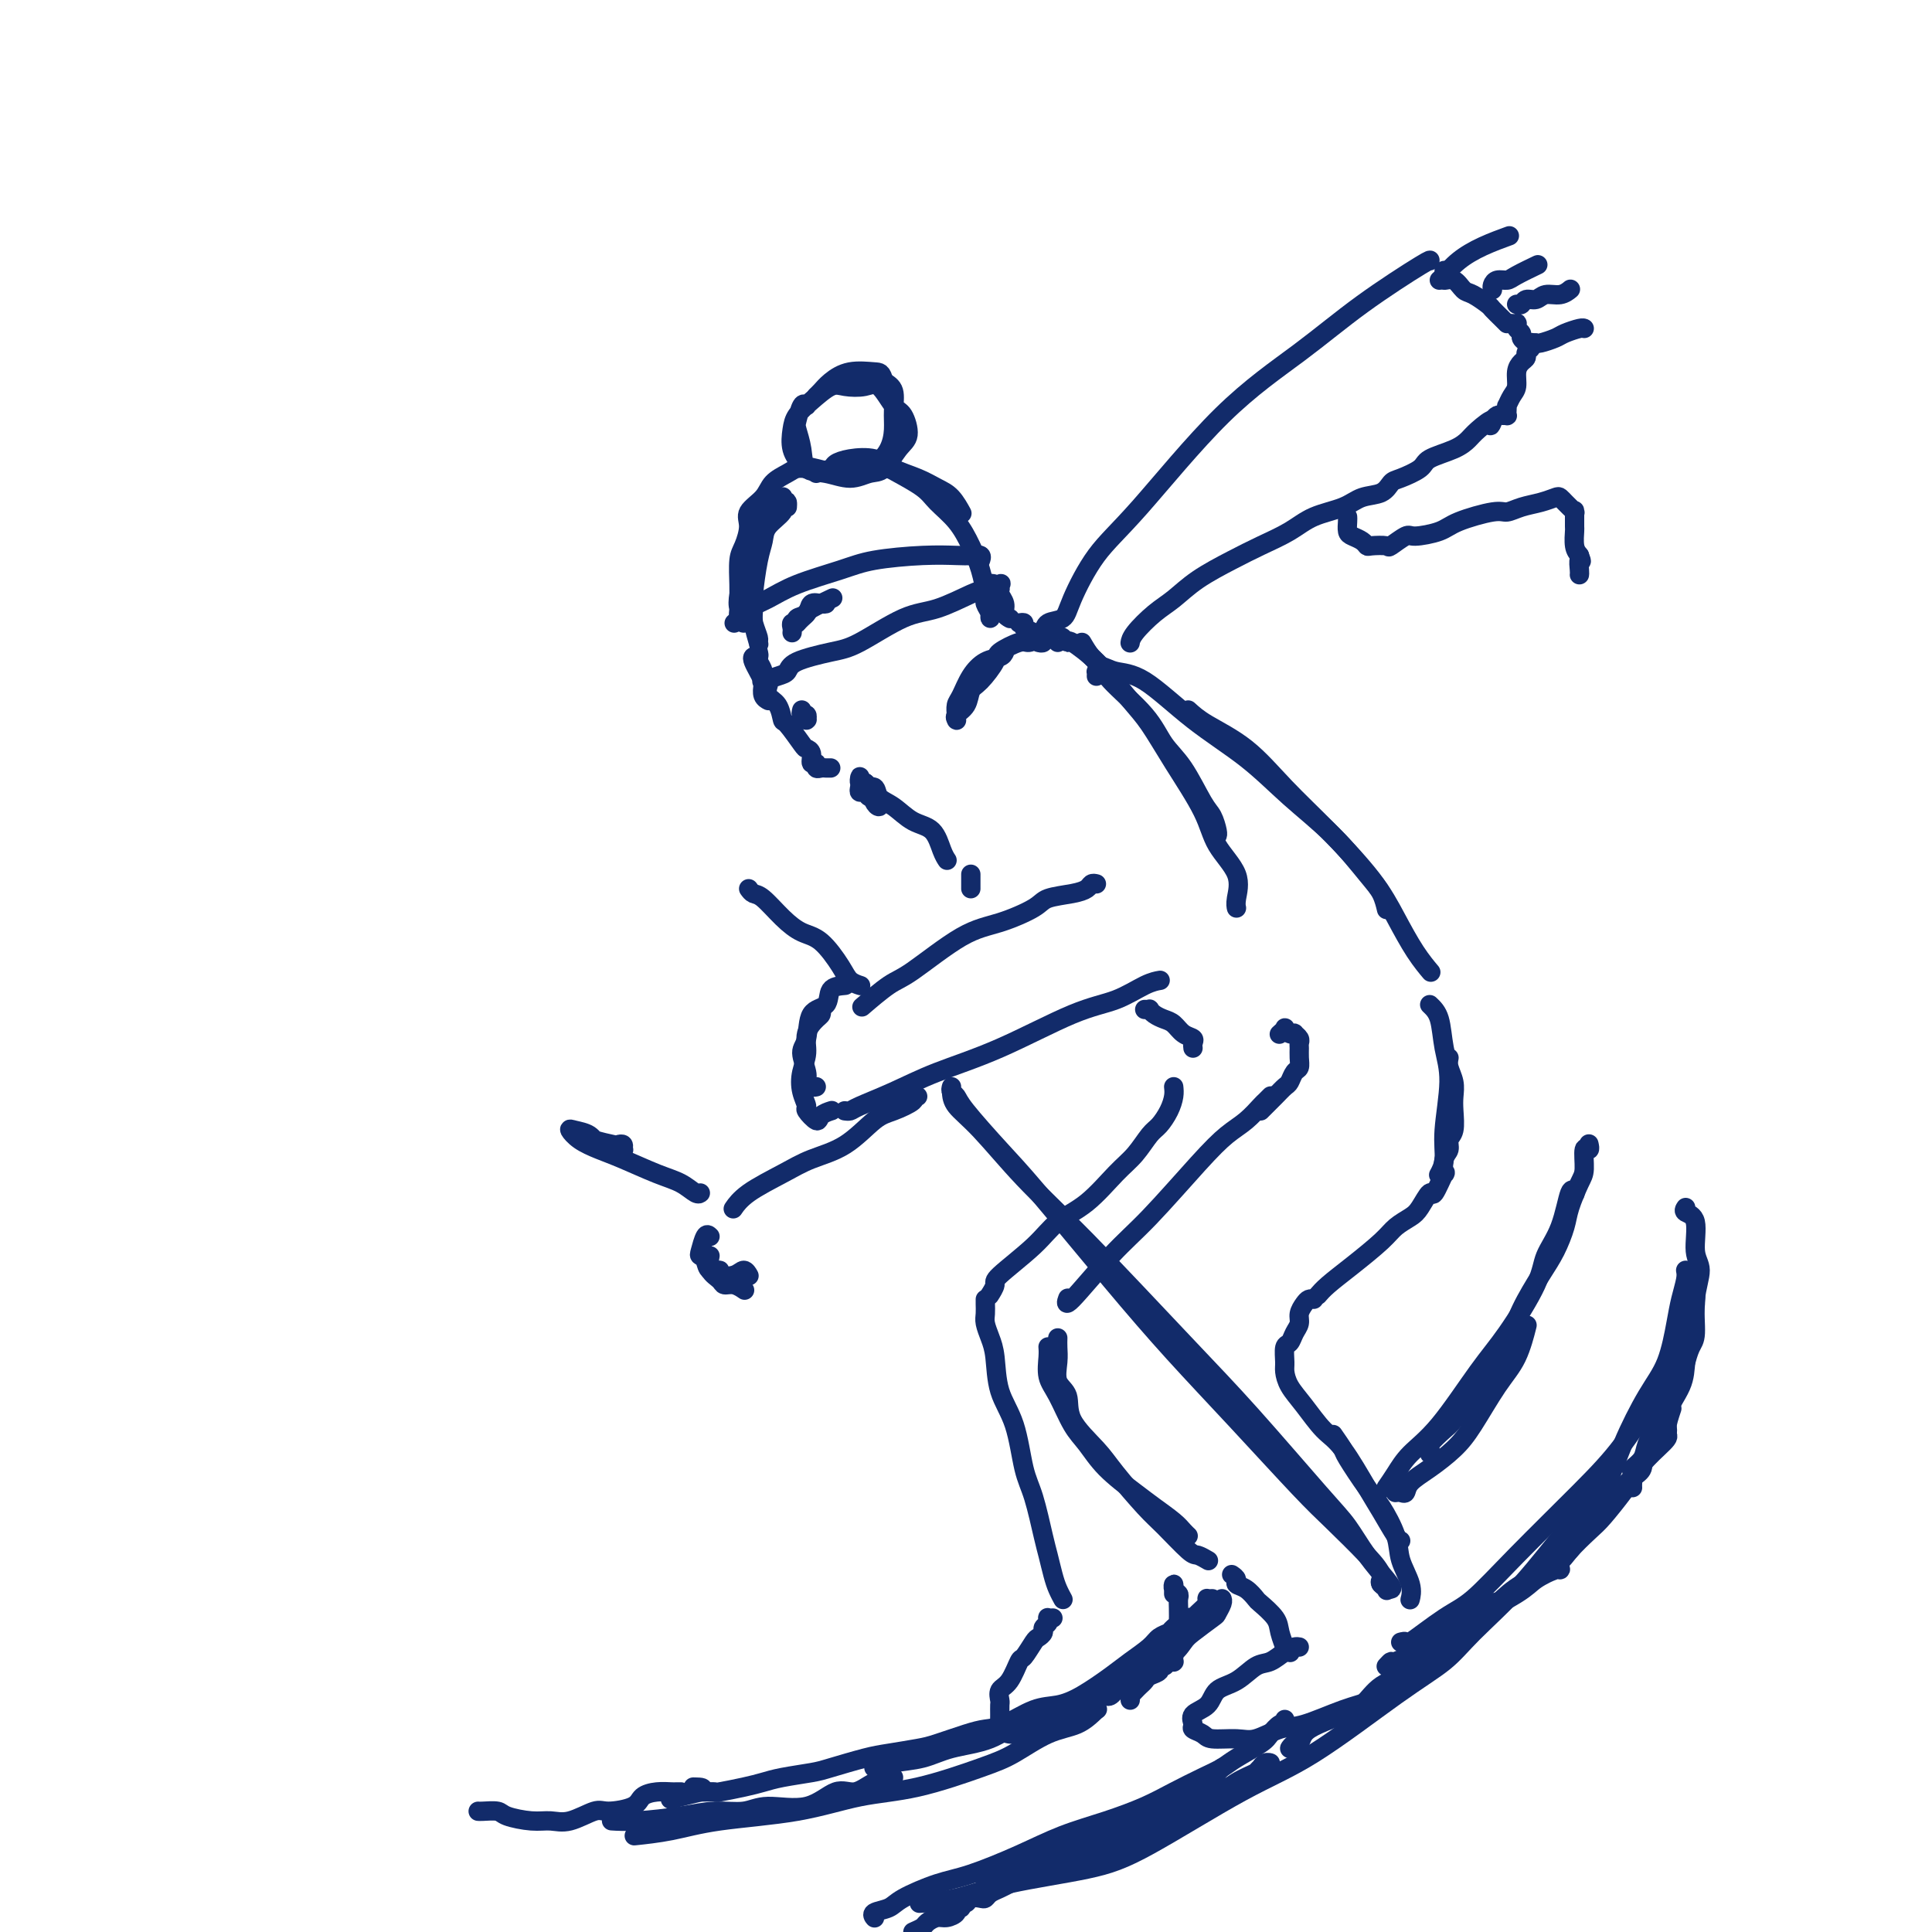 <svg viewBox='0 0 400 400' version='1.1' xmlns='http://www.w3.org/2000/svg' xmlns:xlink='http://www.w3.org/1999/xlink'><g fill='none' stroke='rgb(18,43,106)' stroke-width='4' stroke-linecap='round' stroke-linejoin='round'><path d='M163,105c0.027,-0.381 0.053,-0.761 0,-1c-0.053,-0.239 -0.186,-0.336 -1,0c-0.814,0.336 -2.310,1.106 -3,2c-0.690,0.894 -0.574,1.912 -1,3c-0.426,1.088 -1.392,2.246 -2,4c-0.608,1.754 -0.857,4.105 -1,6c-0.143,1.895 -0.181,3.334 0,5c0.181,1.666 0.581,3.558 1,5c0.419,1.442 0.859,2.433 1,3c0.141,0.567 -0.015,0.711 0,1c0.015,0.289 0.203,0.724 0,0c-0.203,-0.724 -0.797,-2.605 -1,-4c-0.203,-1.395 -0.015,-2.302 0,-3c0.015,-0.698 -0.142,-1.188 0,-3c0.142,-1.812 0.584,-4.947 1,-7c0.416,-2.053 0.805,-3.023 1,-4c0.195,-0.977 0.196,-1.961 1,-3c0.804,-1.039 2.410,-2.132 3,-3c0.590,-0.868 0.165,-1.510 0,-2c-0.165,-0.490 -0.069,-0.828 0,-1c0.069,-0.172 0.112,-0.177 0,0c-0.112,0.177 -0.380,0.537 -1,1c-0.620,0.463 -1.592,1.029 -2,2c-0.408,0.971 -0.253,2.349 -1,4c-0.747,1.651 -2.396,3.577 -3,5c-0.604,1.423 -0.163,2.345 0,4c0.163,1.655 0.046,4.044 0,5c-0.046,0.956 -0.023,0.478 0,0'/><path d='M156,136c0.301,0.219 0.603,0.437 1,1c0.397,0.563 0.890,1.470 1,2c0.110,0.530 -0.163,0.681 0,1c0.163,0.319 0.761,0.805 1,1c0.239,0.195 0.120,0.097 0,0'/><path d='M157,135c0.107,0.441 0.215,0.882 0,1c-0.215,0.118 -0.751,-0.085 -1,0c-0.249,0.085 -0.211,0.460 0,1c0.211,0.540 0.596,1.245 1,2c0.404,0.755 0.826,1.562 1,2c0.174,0.438 0.098,0.509 0,1c-0.098,0.491 -0.219,1.401 0,2c0.219,0.599 0.777,0.885 1,1c0.223,0.115 0.112,0.057 0,0'/><path d='M166,147c-0.113,0.453 -0.225,0.906 0,1c0.225,0.094 0.789,-0.171 1,0c0.211,0.171 0.070,0.778 0,1c-0.070,0.222 -0.070,0.060 0,0c0.070,-0.060 0.211,-0.016 0,0c-0.211,0.016 -0.775,0.005 -1,0c-0.225,-0.005 -0.113,-0.002 0,0'/><path d='M169,98c1.211,-0.336 2.423,-0.673 3,-1c0.577,-0.327 0.520,-0.646 1,-1c0.480,-0.354 1.496,-0.744 3,-1c1.504,-0.256 3.494,-0.380 5,0c1.506,0.380 2.526,1.262 4,2c1.474,0.738 3.400,1.333 5,2c1.600,0.667 2.873,1.408 4,2c1.127,0.592 2.106,1.035 3,2c0.894,0.965 1.702,2.452 2,3c0.298,0.548 0.085,0.157 0,0c-0.085,-0.157 -0.043,-0.078 0,0'/><path d='M180,96c0.108,-0.102 0.215,-0.205 1,0c0.785,0.205 2.247,0.717 3,1c0.753,0.283 0.796,0.336 2,1c1.204,0.664 3.569,1.940 5,3c1.431,1.060 1.929,1.905 3,3c1.071,1.095 2.717,2.439 4,4c1.283,1.561 2.204,3.339 3,5c0.796,1.661 1.467,3.206 2,5c0.533,1.794 0.927,3.836 1,5c0.073,1.164 -0.177,1.450 0,2c0.177,0.550 0.779,1.364 1,2c0.221,0.636 0.059,1.094 0,1c-0.059,-0.094 -0.017,-0.741 0,-1c0.017,-0.259 0.008,-0.129 0,0'/><path d='M208,135c-0.160,0.371 -0.320,0.743 -1,1c-0.680,0.257 -1.881,0.401 -3,1c-1.119,0.599 -2.156,1.653 -3,3c-0.844,1.347 -1.494,2.989 -2,4c-0.506,1.011 -0.870,1.393 -1,2c-0.130,0.607 -0.028,1.440 0,2c0.028,0.560 -0.018,0.847 0,1c0.018,0.153 0.100,0.170 0,0c-0.100,-0.170 -0.384,-0.529 0,-1c0.384,-0.471 1.434,-1.056 2,-2c0.566,-0.944 0.649,-2.247 1,-3c0.351,-0.753 0.972,-0.958 2,-2c1.028,-1.042 2.464,-2.923 3,-4c0.536,-1.077 0.172,-1.350 1,-2c0.828,-0.650 2.849,-1.678 4,-2c1.151,-0.322 1.433,0.061 2,0c0.567,-0.061 1.420,-0.567 2,-1c0.580,-0.433 0.889,-0.792 1,-1c0.111,-0.208 0.026,-0.266 0,0c-0.026,0.266 0.007,0.856 0,1c-0.007,0.144 -0.053,-0.157 0,0c0.053,0.157 0.207,0.773 0,1c-0.207,0.227 -0.773,0.065 -1,0c-0.227,-0.065 -0.113,-0.032 0,0'/><path d='M219,133c-0.081,-0.385 -0.162,-0.770 0,-1c0.162,-0.230 0.567,-0.305 1,0c0.433,0.305 0.896,0.989 1,1c0.104,0.011 -0.150,-0.651 1,0c1.150,0.651 3.703,2.614 5,4c1.297,1.386 1.338,2.196 3,4c1.662,1.804 4.946,4.604 7,7c2.054,2.396 2.880,4.390 4,6c1.120,1.610 2.535,2.838 4,5c1.465,2.162 2.981,5.259 4,7c1.019,1.741 1.541,2.126 2,3c0.459,0.874 0.854,2.235 1,3c0.146,0.765 0.042,0.933 0,1c-0.042,0.067 -0.021,0.034 0,0'/><path d='M224,133c0.632,1.082 1.265,2.164 2,3c0.735,0.836 1.573,1.425 3,3c1.427,1.575 3.444,4.135 5,6c1.556,1.865 2.653,3.036 4,5c1.347,1.964 2.946,4.721 5,8c2.054,3.279 4.565,7.078 6,10c1.435,2.922 1.796,4.965 3,7c1.204,2.035 3.250,4.061 4,6c0.750,1.939 0.202,3.791 0,5c-0.202,1.209 -0.058,1.774 0,2c0.058,0.226 0.029,0.113 0,0'/><path d='M227,183c-0.363,-0.088 -0.726,-0.176 -1,0c-0.274,0.176 -0.458,0.618 -1,1c-0.542,0.382 -1.441,0.706 -3,1c-1.559,0.294 -3.779,0.558 -5,1c-1.221,0.442 -1.444,1.060 -3,2c-1.556,0.940 -4.446,2.200 -7,3c-2.554,0.800 -4.773,1.140 -8,3c-3.227,1.860 -7.463,5.241 -10,7c-2.537,1.759 -3.375,1.897 -5,3c-1.625,1.103 -4.036,3.172 -5,4c-0.964,0.828 -0.482,0.414 0,0'/><path d='M175,204c-1.240,0.107 -2.481,0.215 -3,1c-0.519,0.785 -0.317,2.248 -1,3c-0.683,0.752 -2.250,0.793 -3,2c-0.750,1.207 -0.681,3.581 -1,5c-0.319,1.419 -1.024,1.883 -1,3c0.024,1.117 0.777,2.888 1,4c0.223,1.112 -0.085,1.566 0,2c0.085,0.434 0.561,0.848 1,1c0.439,0.152 0.840,0.044 1,0c0.160,-0.044 0.080,-0.022 0,0'/><path d='M170,209c0.051,0.375 0.101,0.749 0,1c-0.101,0.251 -0.354,0.377 -1,1c-0.646,0.623 -1.686,1.743 -2,3c-0.314,1.257 0.096,2.650 0,4c-0.096,1.350 -0.698,2.657 -1,4c-0.302,1.343 -0.303,2.721 0,4c0.303,1.279 0.912,2.458 1,3c0.088,0.542 -0.344,0.446 0,1c0.344,0.554 1.463,1.757 2,2c0.537,0.243 0.491,-0.473 1,-1c0.509,-0.527 1.574,-0.865 2,-1c0.426,-0.135 0.213,-0.068 0,0'/><path d='M175,230c-0.095,-0.013 -0.191,-0.025 0,0c0.191,0.025 0.668,0.089 1,0c0.332,-0.089 0.519,-0.331 2,-1c1.481,-0.669 4.257,-1.763 7,-3c2.743,-1.237 5.455,-2.615 9,-4c3.545,-1.385 7.924,-2.778 13,-5c5.076,-2.222 10.849,-5.275 15,-7c4.151,-1.725 6.680,-2.122 9,-3c2.320,-0.878 4.432,-2.236 6,-3c1.568,-0.764 2.591,-0.932 3,-1c0.409,-0.068 0.205,-0.034 0,0'/><path d='M178,163c-0.092,0.454 -0.183,0.909 0,1c0.183,0.091 0.641,-0.181 1,0c0.359,0.181 0.619,0.815 1,1c0.381,0.185 0.883,-0.079 1,0c0.117,0.079 -0.151,0.502 0,1c0.151,0.498 0.721,1.073 1,1c0.279,-0.073 0.268,-0.793 0,-1c-0.268,-0.207 -0.794,0.098 -1,0c-0.206,-0.098 -0.094,-0.601 0,-1c0.094,-0.399 0.170,-0.695 0,-1c-0.170,-0.305 -0.584,-0.621 -1,-1c-0.416,-0.379 -0.833,-0.823 -1,-1c-0.167,-0.177 -0.083,-0.089 0,0'/><path d='M178,162c-0.006,-0.390 -0.012,-0.780 0,-1c0.012,-0.220 0.042,-0.269 0,0c-0.042,0.269 -0.156,0.856 0,1c0.156,0.144 0.580,-0.153 1,0c0.420,0.153 0.834,0.758 1,1c0.166,0.242 0.083,0.121 0,0'/><path d='M181,163c-0.305,-0.039 -0.611,-0.079 -1,0c-0.389,0.079 -0.863,0.276 -1,0c-0.137,-0.276 0.063,-1.026 0,-1c-0.063,0.026 -0.387,0.826 0,1c0.387,0.174 1.486,-0.279 2,0c0.514,0.279 0.442,1.289 1,2c0.558,0.711 1.747,1.122 3,2c1.253,0.878 2.571,2.221 4,3c1.429,0.779 2.971,0.992 4,2c1.029,1.008 1.546,2.810 2,4c0.454,1.190 0.844,1.769 1,2c0.156,0.231 0.078,0.116 0,0'/><path d='M227,140c0.015,-0.460 0.029,-0.921 0,-1c-0.029,-0.079 -0.102,0.223 0,0c0.102,-0.223 0.380,-0.972 1,-1c0.620,-0.028 1.583,0.664 3,1c1.417,0.336 3.290,0.316 6,2c2.710,1.684 6.259,5.073 10,8c3.741,2.927 7.674,5.391 11,8c3.326,2.609 6.044,5.361 9,8c2.956,2.639 6.151,5.163 9,8c2.849,2.837 5.351,5.987 7,8c1.649,2.013 2.444,2.888 3,4c0.556,1.112 0.873,2.461 1,3c0.127,0.539 0.063,0.270 0,0'/><path d='M246,147c0.971,0.889 1.943,1.779 4,3c2.057,1.221 5.200,2.775 8,5c2.800,2.225 5.256,5.123 8,8c2.744,2.877 5.776,5.735 9,9c3.224,3.265 6.640,6.938 9,10c2.360,3.062 3.666,5.514 5,8c1.334,2.486 2.698,5.007 4,7c1.302,1.993 2.543,3.460 3,4c0.457,0.540 0.131,0.154 0,0c-0.131,-0.154 -0.065,-0.077 0,0'/><path d='M155,184c0.292,0.408 0.583,0.817 1,1c0.417,0.183 0.959,0.142 2,1c1.041,0.858 2.582,2.615 4,4c1.418,1.385 2.713,2.399 4,3c1.287,0.601 2.565,0.788 4,2c1.435,1.212 3.025,3.449 4,5c0.975,1.551 1.333,2.416 2,3c0.667,0.584 1.641,0.888 2,1c0.359,0.112 0.103,0.032 0,0c-0.103,-0.032 -0.051,-0.016 0,0'/><path d='M197,226c0.061,0.939 0.122,1.877 1,3c0.878,1.123 2.572,2.429 5,5c2.428,2.571 5.591,6.407 9,10c3.409,3.593 7.065,6.945 13,13c5.935,6.055 14.148,14.814 20,21c5.852,6.186 9.343,9.800 14,15c4.657,5.200 10.479,11.986 14,16c3.521,4.014 4.740,5.255 6,7c1.260,1.745 2.562,3.995 4,6c1.438,2.005 3.012,3.767 4,5c0.988,1.233 1.388,1.939 1,2c-0.388,0.061 -1.566,-0.522 -2,-1c-0.434,-0.478 -0.124,-0.851 0,-1c0.124,-0.149 0.062,-0.075 0,0'/><path d='M197,225c-0.099,0.346 -0.198,0.693 0,1c0.198,0.307 0.694,0.575 1,1c0.306,0.425 0.421,1.006 2,3c1.579,1.994 4.621,5.400 7,8c2.379,2.600 4.095,4.393 8,9c3.905,4.607 9.997,12.028 15,18c5.003,5.972 8.915,10.495 13,15c4.085,4.505 8.341,8.991 13,14c4.659,5.009 9.721,10.540 13,14c3.279,3.460 4.774,4.847 7,7c2.226,2.153 5.181,5.071 7,7c1.819,1.929 2.501,2.871 3,4c0.499,1.129 0.814,2.447 1,3c0.186,0.553 0.242,0.341 0,0c-0.242,-0.341 -0.784,-0.812 -1,-1c-0.216,-0.188 -0.108,-0.094 0,0'/><path d='M190,227c-0.521,-0.059 -1.042,-0.119 -1,0c0.042,0.119 0.648,0.415 0,1c-0.648,0.585 -2.550,1.457 -4,2c-1.450,0.543 -2.447,0.756 -4,2c-1.553,1.244 -3.663,3.518 -6,5c-2.337,1.482 -4.900,2.173 -7,3c-2.100,0.827 -3.738,1.789 -6,3c-2.262,1.211 -5.147,2.672 -7,4c-1.853,1.328 -2.672,2.522 -3,3c-0.328,0.478 -0.164,0.239 0,0'/><path d='M147,256c-0.317,-0.313 -0.633,-0.626 -1,0c-0.367,0.626 -0.784,2.191 -1,3c-0.216,0.809 -0.232,0.861 0,1c0.232,0.139 0.713,0.364 1,1c0.287,0.636 0.381,1.682 1,2c0.619,0.318 1.763,-0.093 2,0c0.237,0.093 -0.434,0.691 0,1c0.434,0.309 1.972,0.330 3,0c1.028,-0.330 1.546,-1.012 2,-1c0.454,0.012 0.844,0.718 1,1c0.156,0.282 0.078,0.141 0,0'/><path d='M147,260c-0.208,1.074 -0.416,2.148 0,3c0.416,0.852 1.456,1.482 2,2c0.544,0.518 0.590,0.923 1,1c0.410,0.077 1.182,-0.175 2,0c0.818,0.175 1.682,0.778 2,1c0.318,0.222 0.091,0.063 0,0c-0.091,-0.063 -0.045,-0.032 0,0'/><path d='M119,234c0.734,0.339 1.469,0.678 2,1c0.531,0.322 0.860,0.626 2,1c1.140,0.374 3.091,0.818 4,1c0.909,0.182 0.775,0.102 1,0c0.225,-0.102 0.811,-0.225 1,0c0.189,0.225 -0.017,0.800 0,1c0.017,0.200 0.257,0.026 0,0c-0.257,-0.026 -1.012,0.097 -2,0c-0.988,-0.097 -2.208,-0.412 -3,-1c-0.792,-0.588 -1.157,-1.447 -2,-2c-0.843,-0.553 -2.164,-0.798 -3,-1c-0.836,-0.202 -1.186,-0.360 -1,0c0.186,0.360 0.910,1.237 2,2c1.090,0.763 2.547,1.413 4,2c1.453,0.587 2.901,1.110 5,2c2.099,0.890 4.850,2.147 7,3c2.150,0.853 3.700,1.300 5,2c1.300,0.700 2.348,1.651 3,2c0.652,0.349 0.906,0.094 1,0c0.094,-0.094 0.027,-0.027 0,0c-0.027,0.027 -0.013,0.013 0,0'/><path d='M201,181c0.000,0.339 0.000,0.679 0,1c0.000,0.321 -0.000,0.625 0,1c0.000,0.375 0.000,0.821 0,1c0.000,0.179 0.000,0.089 0,0'/><path d='M237,209c0.440,0.023 0.880,0.047 1,0c0.120,-0.047 -0.082,-0.163 0,0c0.082,0.163 0.446,0.607 1,1c0.554,0.393 1.297,0.735 2,1c0.703,0.265 1.365,0.453 2,1c0.635,0.547 1.242,1.453 2,2c0.758,0.547 1.667,0.734 2,1c0.333,0.266 0.090,0.610 0,1c-0.090,0.390 -0.026,0.826 0,1c0.026,0.174 0.013,0.087 0,0'/><path d='M265,214c-0.119,0.105 -0.238,0.210 0,0c0.238,-0.210 0.833,-0.737 1,-1c0.167,-0.263 -0.095,-0.264 0,0c0.095,0.264 0.547,0.792 1,1c0.453,0.208 0.906,0.097 1,0c0.094,-0.097 -0.171,-0.178 0,0c0.171,0.178 0.779,0.615 1,1c0.221,0.385 0.056,0.718 0,1c-0.056,0.282 -0.004,0.513 0,1c0.004,0.487 -0.040,1.229 0,2c0.040,0.771 0.162,1.571 0,2c-0.162,0.429 -0.610,0.486 -1,1c-0.390,0.514 -0.721,1.486 -1,2c-0.279,0.514 -0.506,0.569 -1,1c-0.494,0.431 -1.256,1.239 -2,2c-0.744,0.761 -1.469,1.474 -2,2c-0.531,0.526 -0.866,0.865 -1,1c-0.134,0.135 -0.067,0.068 0,0'/><path d='M263,227c-0.027,0.028 -0.054,0.055 0,0c0.054,-0.055 0.189,-0.193 0,0c-0.189,0.193 -0.702,0.716 -1,1c-0.298,0.284 -0.381,0.329 -1,1c-0.619,0.671 -1.774,1.969 -3,3c-1.226,1.031 -2.522,1.795 -4,3c-1.478,1.205 -3.138,2.851 -6,6c-2.862,3.149 -6.924,7.799 -10,11c-3.076,3.201 -5.165,4.951 -8,8c-2.835,3.049 -6.417,7.398 -8,9c-1.583,1.602 -1.167,0.458 -1,0c0.167,-0.458 0.083,-0.229 0,0'/><path d='M296,208c0.771,0.731 1.542,1.462 2,3c0.458,1.538 0.602,3.884 1,6c0.398,2.116 1.049,4.004 1,7c-0.049,2.996 -0.797,7.102 -1,10c-0.203,2.898 0.138,4.588 0,6c-0.138,1.412 -0.754,2.546 -1,3c-0.246,0.454 -0.123,0.227 0,0'/><path d='M300,219c-0.113,0.580 -0.225,1.160 0,2c0.225,0.840 0.788,1.940 1,3c0.212,1.060 0.072,2.080 0,3c-0.072,0.920 -0.075,1.739 0,3c0.075,1.261 0.230,2.963 0,4c-0.230,1.037 -0.844,1.408 -1,2c-0.156,0.592 0.147,1.404 0,2c-0.147,0.596 -0.746,0.976 -1,2c-0.254,1.024 -0.165,2.690 0,3c0.165,0.310 0.407,-0.738 0,0c-0.407,0.738 -1.464,3.261 -2,4c-0.536,0.739 -0.553,-0.306 -1,0c-0.447,0.306 -1.325,1.964 -2,3c-0.675,1.036 -1.147,1.450 -2,2c-0.853,0.550 -2.089,1.237 -3,2c-0.911,0.763 -1.498,1.602 -3,3c-1.502,1.398 -3.918,3.354 -6,5c-2.082,1.646 -3.830,2.982 -5,4c-1.170,1.018 -1.763,1.720 -2,2c-0.237,0.280 -0.119,0.140 0,0'/><path d='M217,279c-0.011,-0.126 -0.022,-0.253 0,0c0.022,0.253 0.077,0.884 0,2c-0.077,1.116 -0.288,2.716 0,4c0.288,1.284 1.074,2.252 2,4c0.926,1.748 1.993,4.277 3,6c1.007,1.723 1.954,2.639 3,4c1.046,1.361 2.192,3.166 4,5c1.808,1.834 4.278,3.696 6,5c1.722,1.304 2.696,2.048 4,3c1.304,0.952 2.937,2.111 4,3c1.063,0.889 1.555,1.509 2,2c0.445,0.491 0.841,0.855 1,1c0.159,0.145 0.079,0.073 0,0'/><path d='M219,277c-0.017,0.610 -0.033,1.221 0,2c0.033,0.779 0.116,1.727 0,3c-0.116,1.273 -0.432,2.872 0,4c0.432,1.128 1.610,1.786 2,3c0.390,1.214 -0.008,2.983 1,5c1.008,2.017 3.422,4.282 5,6c1.578,1.718 2.319,2.890 4,5c1.681,2.110 4.300,5.157 6,7c1.700,1.843 2.480,2.480 4,4c1.520,1.520 3.778,3.923 5,5c1.222,1.077 1.406,0.828 2,1c0.594,0.172 1.598,0.763 2,1c0.402,0.237 0.201,0.118 0,0'/><path d='M272,269c-0.341,-0.066 -0.683,-0.131 -1,0c-0.317,0.131 -0.610,0.459 -1,1c-0.390,0.541 -0.879,1.295 -1,2c-0.121,0.705 0.125,1.362 0,2c-0.125,0.638 -0.622,1.258 -1,2c-0.378,0.742 -0.635,1.605 -1,2c-0.365,0.395 -0.836,0.323 -1,1c-0.164,0.677 -0.021,2.103 0,3c0.021,0.897 -0.078,1.264 0,2c0.078,0.736 0.335,1.842 1,3c0.665,1.158 1.738,2.369 3,4c1.262,1.631 2.713,3.680 4,5c1.287,1.320 2.412,1.909 4,4c1.588,2.091 3.641,5.685 5,8c1.359,2.315 2.024,3.353 3,5c0.976,1.647 2.263,3.905 3,5c0.737,1.095 0.925,1.027 1,1c0.075,-0.027 0.038,-0.014 0,0'/><path d='M276,297c0.835,1.202 1.671,2.404 2,3c0.329,0.596 0.153,0.587 1,2c0.847,1.413 2.718,4.247 4,6c1.282,1.753 1.976,2.425 3,4c1.024,1.575 2.380,4.054 3,6c0.620,1.946 0.506,3.358 1,5c0.494,1.642 1.596,3.512 2,5c0.404,1.488 0.109,2.593 0,3c-0.109,0.407 -0.031,0.116 0,0c0.031,-0.116 0.016,-0.058 0,0'/><path d='M255,326c0.468,0.324 0.935,0.649 1,1c0.065,0.351 -0.273,0.730 0,1c0.273,0.270 1.158,0.431 2,1c0.842,0.569 1.641,1.548 2,2c0.359,0.452 0.277,0.379 1,1c0.723,0.621 2.250,1.935 3,3c0.750,1.065 0.723,1.879 1,3c0.277,1.121 0.858,2.548 1,3c0.142,0.452 -0.154,-0.071 0,0c0.154,0.071 0.758,0.734 1,1c0.242,0.266 0.121,0.133 0,0'/><path d='M269,341c-0.269,-0.055 -0.539,-0.110 -1,0c-0.461,0.110 -1.114,0.384 -2,1c-0.886,0.616 -2.003,1.572 -3,2c-0.997,0.428 -1.872,0.327 -3,1c-1.128,0.673 -2.508,2.120 -4,3c-1.492,0.880 -3.095,1.191 -4,2c-0.905,0.809 -1.111,2.114 -2,3c-0.889,0.886 -2.459,1.352 -3,2c-0.541,0.648 -0.052,1.480 0,2c0.052,0.520 -0.333,0.730 0,1c0.333,0.270 1.383,0.601 2,1c0.617,0.399 0.801,0.866 2,1c1.199,0.134 3.414,-0.065 5,0c1.586,0.065 2.542,0.394 4,0c1.458,-0.394 3.419,-1.510 5,-2c1.581,-0.490 2.782,-0.352 5,-1c2.218,-0.648 5.454,-2.082 8,-3c2.546,-0.918 4.403,-1.321 6,-2c1.597,-0.679 2.936,-1.636 5,-3c2.064,-1.364 4.854,-3.136 6,-4c1.146,-0.864 0.647,-0.819 1,-1c0.353,-0.181 1.556,-0.587 2,-1c0.444,-0.413 0.127,-0.832 0,-1c-0.127,-0.168 -0.063,-0.084 0,0'/><path d='M290,340c0.486,-0.132 0.972,-0.265 1,0c0.028,0.265 -0.403,0.927 1,0c1.403,-0.927 4.641,-3.442 7,-5c2.359,-1.558 3.839,-2.158 6,-4c2.161,-1.842 5.002,-4.926 9,-9c3.998,-4.074 9.152,-9.137 13,-13c3.848,-3.863 6.390,-6.524 9,-10c2.610,-3.476 5.287,-7.767 7,-11c1.713,-3.233 2.461,-5.409 3,-7c0.539,-1.591 0.868,-2.597 1,-3c0.132,-0.403 0.066,-0.201 0,0'/><path d='M349,263c0.093,0.490 0.186,0.979 0,2c-0.186,1.021 -0.651,2.573 -1,4c-0.349,1.427 -0.583,2.729 -1,5c-0.417,2.271 -1.016,5.511 -2,8c-0.984,2.489 -2.351,4.227 -4,7c-1.649,2.773 -3.578,6.583 -5,10c-1.422,3.417 -2.337,6.443 -4,9c-1.663,2.557 -4.073,4.644 -7,8c-2.927,3.356 -6.371,7.979 -10,12c-3.629,4.021 -7.442,7.440 -10,10c-2.558,2.560 -3.861,4.260 -6,6c-2.139,1.740 -5.115,3.519 -10,7c-4.885,3.481 -11.678,8.664 -17,12c-5.322,3.336 -9.172,4.823 -15,8c-5.828,3.177 -13.633,8.042 -19,11c-5.367,2.958 -8.297,4.008 -13,5c-4.703,0.992 -11.178,1.926 -16,3c-4.822,1.074 -7.991,2.289 -11,3c-3.009,0.711 -5.860,0.917 -7,1c-1.140,0.083 -0.570,0.041 0,0'/><path d='M266,356c0.059,0.473 0.119,0.945 0,1c-0.119,0.055 -0.415,-0.309 -1,0c-0.585,0.309 -1.459,1.289 -2,2c-0.541,0.711 -0.748,1.152 -2,2c-1.252,0.848 -3.550,2.103 -5,3c-1.450,0.897 -2.054,1.437 -3,2c-0.946,0.563 -2.235,1.150 -4,2c-1.765,0.850 -4.007,1.962 -6,3c-1.993,1.038 -3.736,2.001 -6,3c-2.264,0.999 -5.050,2.034 -8,3c-2.950,0.966 -6.065,1.862 -9,3c-2.935,1.138 -5.691,2.518 -9,4c-3.309,1.482 -7.171,3.065 -10,4c-2.829,0.935 -4.625,1.221 -7,2c-2.375,0.779 -5.330,2.051 -7,3c-1.670,0.949 -2.055,1.575 -3,2c-0.945,0.425 -2.449,0.650 -3,1c-0.551,0.350 -0.148,0.826 0,1c0.148,0.174 0.040,0.047 0,0c-0.040,-0.047 -0.011,-0.013 0,0c0.011,0.013 0.006,0.007 0,0'/><path d='M349,250c-0.237,0.355 -0.474,0.710 0,1c0.474,0.290 1.658,0.515 2,2c0.342,1.485 -0.160,4.231 0,6c0.160,1.769 0.981,2.562 1,4c0.019,1.438 -0.766,3.520 -1,6c-0.234,2.480 0.081,5.358 0,7c-0.081,1.642 -0.558,2.048 -1,3c-0.442,0.952 -0.850,2.449 -1,3c-0.150,0.551 -0.043,0.158 0,0c0.043,-0.158 0.021,-0.079 0,0'/><path d='M243,225c0.064,0.588 0.128,1.175 0,2c-0.128,0.825 -0.447,1.887 -1,3c-0.553,1.113 -1.339,2.275 -2,3c-0.661,0.725 -1.198,1.011 -2,2c-0.802,0.989 -1.869,2.681 -3,4c-1.131,1.319 -2.325,2.266 -4,4c-1.675,1.734 -3.831,4.256 -6,6c-2.169,1.744 -4.350,2.709 -6,4c-1.650,1.291 -2.768,2.907 -5,5c-2.232,2.093 -5.578,4.664 -7,6c-1.422,1.336 -0.921,1.437 -1,2c-0.079,0.563 -0.737,1.590 -1,2c-0.263,0.410 -0.132,0.205 0,0'/><path d='M204,269c-0.006,0.238 -0.012,0.476 0,1c0.012,0.524 0.043,1.335 0,2c-0.043,0.665 -0.159,1.184 0,2c0.159,0.816 0.595,1.929 1,3c0.405,1.071 0.780,2.099 1,4c0.220,1.901 0.286,4.676 1,7c0.714,2.324 2.075,4.196 3,7c0.925,2.804 1.414,6.540 2,9c0.586,2.460 1.270,3.646 2,6c0.730,2.354 1.506,5.878 2,8c0.494,2.122 0.707,2.842 1,4c0.293,1.158 0.667,2.755 1,4c0.333,1.245 0.625,2.138 1,3c0.375,0.862 0.832,1.694 1,2c0.168,0.306 0.048,0.088 0,0c-0.048,-0.088 -0.024,-0.044 0,0'/><path d='M218,335c-0.414,0.024 -0.828,0.048 -1,0c-0.172,-0.048 -0.102,-0.167 0,0c0.102,0.167 0.236,0.620 0,1c-0.236,0.380 -0.841,0.688 -1,1c-0.159,0.312 0.127,0.630 0,1c-0.127,0.370 -0.666,0.792 -1,1c-0.334,0.208 -0.461,0.201 -1,1c-0.539,0.799 -1.489,2.403 -2,3c-0.511,0.597 -0.582,0.187 -1,1c-0.418,0.813 -1.184,2.850 -2,4c-0.816,1.150 -1.683,1.412 -2,2c-0.317,0.588 -0.085,1.502 0,2c0.085,0.498 0.021,0.581 0,1c-0.021,0.419 -0.000,1.174 0,2c0.000,0.826 -0.021,1.724 0,2c0.021,0.276 0.084,-0.069 0,0c-0.084,0.069 -0.313,0.551 0,1c0.313,0.449 1.170,0.863 2,1c0.830,0.137 1.632,-0.005 2,0c0.368,0.005 0.302,0.155 1,0c0.698,-0.155 2.161,-0.615 3,-1c0.839,-0.385 1.055,-0.695 2,-1c0.945,-0.305 2.618,-0.604 4,-1c1.382,-0.396 2.474,-0.890 3,-1c0.526,-0.110 0.488,0.163 1,0c0.512,-0.163 1.575,-0.761 2,-1c0.425,-0.239 0.213,-0.120 0,0'/><path d='M234,352c0.024,-0.447 0.048,-0.893 0,-1c-0.048,-0.107 -0.169,0.126 0,0c0.169,-0.126 0.627,-0.611 1,-1c0.373,-0.389 0.659,-0.683 1,-1c0.341,-0.317 0.735,-0.658 1,-1c0.265,-0.342 0.399,-0.684 1,-1c0.601,-0.316 1.667,-0.607 2,-1c0.333,-0.393 -0.069,-0.890 0,-1c0.069,-0.110 0.607,0.166 1,0c0.393,-0.166 0.641,-0.776 1,-1c0.359,-0.224 0.828,-0.064 1,0c0.172,0.064 0.046,0.032 0,0c-0.046,-0.032 -0.012,-0.064 0,0c0.012,0.064 0.002,0.224 0,0c-0.002,-0.224 0.003,-0.833 0,-1c-0.003,-0.167 -0.015,0.107 0,0c0.015,-0.107 0.057,-0.594 0,-1c-0.057,-0.406 -0.211,-0.731 0,-1c0.211,-0.269 0.788,-0.481 1,-1c0.212,-0.519 0.058,-1.343 0,-2c-0.058,-0.657 -0.019,-1.145 0,-2c0.019,-0.855 0.019,-2.076 0,-3c-0.019,-0.924 -0.058,-1.551 0,-2c0.058,-0.449 0.212,-0.719 0,-1c-0.212,-0.281 -0.789,-0.573 -1,-1c-0.211,-0.427 -0.057,-0.991 0,-1c0.057,-0.009 0.015,0.536 0,1c-0.015,0.464 -0.004,0.847 0,1c0.004,0.153 0.002,0.077 0,0'/><path d='M227,354c-1.189,1.146 -2.379,2.293 -4,3c-1.621,0.707 -3.674,0.975 -6,2c-2.326,1.025 -4.924,2.806 -7,4c-2.076,1.194 -3.630,1.800 -7,3c-3.370,1.200 -8.554,2.993 -13,4c-4.446,1.007 -8.152,1.226 -12,2c-3.848,0.774 -7.838,2.102 -13,3c-5.162,0.898 -11.497,1.364 -16,2c-4.503,0.636 -7.174,1.440 -10,2c-2.826,0.560 -5.807,0.874 -7,1c-1.193,0.126 -0.596,0.063 0,0'/><path d='M185,368c-1.325,0.171 -2.651,0.342 -4,1c-1.349,0.658 -2.722,1.802 -4,2c-1.278,0.198 -2.461,-0.550 -4,0c-1.539,0.550 -3.432,2.399 -6,3c-2.568,0.601 -5.809,-0.045 -8,0c-2.191,0.045 -3.330,0.783 -5,1c-1.670,0.217 -3.870,-0.085 -6,0c-2.130,0.085 -4.189,0.559 -7,1c-2.811,0.441 -6.372,0.850 -9,1c-2.628,0.150 -4.322,0.043 -5,0c-0.678,-0.043 -0.339,-0.021 0,0'/><path d='M227,351c-0.082,0.001 -0.163,0.002 0,0c0.163,-0.002 0.572,-0.008 1,0c0.428,0.008 0.877,0.029 1,0c0.123,-0.029 -0.079,-0.109 0,0c0.079,0.109 0.440,0.406 1,0c0.560,-0.406 1.319,-1.516 2,-2c0.681,-0.484 1.282,-0.341 2,-1c0.718,-0.659 1.552,-2.121 3,-3c1.448,-0.879 3.511,-1.176 5,-2c1.489,-0.824 2.403,-2.175 3,-3c0.597,-0.825 0.878,-1.125 2,-2c1.122,-0.875 3.085,-2.326 4,-3c0.915,-0.674 0.781,-0.573 1,-1c0.219,-0.427 0.790,-1.384 1,-2c0.210,-0.616 0.060,-0.890 0,-1c-0.060,-0.110 -0.030,-0.055 0,0'/><path d='M287,308c0.632,-0.920 1.265,-1.840 2,-3c0.735,-1.160 1.574,-2.560 3,-4c1.426,-1.440 3.441,-2.918 6,-6c2.559,-3.082 5.662,-7.766 8,-11c2.338,-3.234 3.911,-5.019 6,-8c2.089,-2.981 4.693,-7.159 6,-10c1.307,-2.841 1.317,-4.344 2,-6c0.683,-1.656 2.039,-3.464 3,-6c0.961,-2.536 1.528,-5.798 2,-7c0.472,-1.202 0.849,-0.343 1,0c0.151,0.343 0.075,0.172 0,0'/><path d='M329,237c-0.031,-0.142 -0.063,-0.283 0,0c0.063,0.283 0.220,0.992 0,1c-0.220,0.008 -0.818,-0.684 -1,0c-0.182,0.684 0.051,2.745 0,4c-0.051,1.255 -0.386,1.705 -1,3c-0.614,1.295 -1.508,3.436 -2,5c-0.492,1.564 -0.581,2.551 -1,4c-0.419,1.449 -1.169,3.361 -2,5c-0.831,1.639 -1.743,3.006 -3,5c-1.257,1.994 -2.858,4.615 -4,7c-1.142,2.385 -1.823,4.535 -3,7c-1.177,2.465 -2.848,5.245 -4,7c-1.152,1.755 -1.783,2.484 -3,4c-1.217,1.516 -3.020,3.818 -4,5c-0.980,1.182 -1.138,1.244 -2,2c-0.862,0.756 -2.427,2.206 -3,3c-0.573,0.794 -0.154,0.931 0,1c0.154,0.069 0.041,0.070 0,0c-0.041,-0.070 -0.011,-0.211 0,0c0.011,0.211 0.003,0.775 0,1c-0.003,0.225 -0.002,0.113 0,0'/><path d='M251,331c-0.408,0.017 -0.817,0.033 -1,0c-0.183,-0.033 -0.141,-0.116 0,0c0.141,0.116 0.381,0.430 0,1c-0.381,0.570 -1.382,1.396 -2,2c-0.618,0.604 -0.851,0.987 -1,1c-0.149,0.013 -0.212,-0.345 -1,0c-0.788,0.345 -2.300,1.394 -3,2c-0.700,0.606 -0.586,0.769 -1,1c-0.414,0.231 -1.355,0.530 -2,1c-0.645,0.470 -0.993,1.110 -2,2c-1.007,0.890 -2.672,2.029 -4,3c-1.328,0.971 -2.319,1.773 -4,3c-1.681,1.227 -4.053,2.878 -6,4c-1.947,1.122 -3.470,1.714 -5,2c-1.530,0.286 -3.067,0.265 -5,1c-1.933,0.735 -4.261,2.224 -6,3c-1.739,0.776 -2.888,0.838 -4,1c-1.112,0.162 -2.188,0.424 -4,1c-1.812,0.576 -4.362,1.468 -6,2c-1.638,0.532 -2.364,0.706 -4,1c-1.636,0.294 -4.181,0.709 -6,1c-1.819,0.291 -2.913,0.459 -5,1c-2.087,0.541 -5.168,1.454 -7,2c-1.832,0.546 -2.414,0.724 -4,1c-1.586,0.276 -4.174,0.648 -6,1c-1.826,0.352 -2.888,0.683 -4,1c-1.112,0.317 -2.274,0.621 -4,1c-1.726,0.379 -4.018,0.834 -5,1c-0.982,0.166 -0.655,0.045 -1,0c-0.345,-0.045 -1.362,-0.012 -2,0c-0.638,0.012 -0.897,0.003 -1,0c-0.103,-0.003 -0.052,-0.002 0,0'/><path d='M145,371c-11.679,2.845 -3.875,0.958 -1,0c2.875,-0.958 0.821,-0.988 0,-1c-0.821,-0.012 -0.411,-0.006 0,0'/><path d='M141,371c-0.378,-0.004 -0.756,-0.009 -1,0c-0.244,0.009 -0.356,0.031 -1,0c-0.644,-0.031 -1.822,-0.115 -3,0c-1.178,0.115 -2.356,0.431 -3,1c-0.644,0.569 -0.756,1.392 -2,2c-1.244,0.608 -3.622,1.001 -5,1c-1.378,-0.001 -1.756,-0.395 -3,0c-1.244,0.395 -3.354,1.580 -5,2c-1.646,0.420 -2.830,0.074 -4,0c-1.170,-0.074 -2.328,0.124 -4,0c-1.672,-0.124 -3.860,-0.569 -5,-1c-1.140,-0.431 -1.233,-0.847 -2,-1c-0.767,-0.153 -2.206,-0.041 -3,0c-0.794,0.041 -0.941,0.012 -1,0c-0.059,-0.012 -0.029,-0.006 0,0'/><path d='M181,366c-0.062,-0.026 -0.124,-0.052 0,0c0.124,0.052 0.433,0.181 1,0c0.567,-0.181 1.393,-0.673 3,-1c1.607,-0.327 3.997,-0.487 6,-1c2.003,-0.513 3.621,-1.377 6,-2c2.379,-0.623 5.520,-1.004 8,-2c2.480,-0.996 4.300,-2.607 6,-3c1.700,-0.393 3.279,0.431 5,0c1.721,-0.431 3.585,-2.115 5,-3c1.415,-0.885 2.381,-0.969 3,-1c0.619,-0.031 0.891,-0.009 1,0c0.109,0.009 0.054,0.004 0,0'/><path d='M219,354c0.381,-0.019 0.761,-0.038 1,0c0.239,0.038 0.336,0.132 1,0c0.664,-0.132 1.893,-0.491 3,-1c1.107,-0.509 2.090,-1.169 3,-2c0.910,-0.831 1.747,-1.833 3,-3c1.253,-1.167 2.921,-2.498 4,-3c1.079,-0.502 1.567,-0.176 3,-1c1.433,-0.824 3.810,-2.799 5,-4c1.190,-1.201 1.195,-1.628 2,-2c0.805,-0.372 2.412,-0.688 3,-1c0.588,-0.312 0.158,-0.619 0,-1c-0.158,-0.381 -0.042,-0.834 0,-1c0.042,-0.166 0.011,-0.045 0,0c-0.011,0.045 -0.003,0.013 0,0c0.003,-0.013 0.002,-0.006 0,0'/><path d='M253,366c-0.158,0.124 -0.315,0.249 -1,1c-0.685,0.751 -1.897,2.130 -3,3c-1.103,0.870 -2.098,1.233 -4,2c-1.902,0.767 -4.713,1.939 -7,3c-2.287,1.061 -4.052,2.010 -6,3c-1.948,0.990 -4.080,2.021 -7,3c-2.920,0.979 -6.627,1.906 -9,3c-2.373,1.094 -3.412,2.357 -5,3c-1.588,0.643 -3.724,0.667 -5,1c-1.276,0.333 -1.691,0.974 -2,1c-0.309,0.026 -0.511,-0.564 0,-1c0.511,-0.436 1.734,-0.720 3,-1c1.266,-0.280 2.575,-0.557 5,-1c2.425,-0.443 5.964,-1.052 9,-2c3.036,-0.948 5.567,-2.235 8,-3c2.433,-0.765 4.768,-1.007 8,-2c3.232,-0.993 7.363,-2.738 10,-4c2.637,-1.262 3.781,-2.041 5,-3c1.219,-0.959 2.513,-2.099 4,-3c1.487,-0.901 3.166,-1.563 4,-2c0.834,-0.437 0.822,-0.649 1,-1c0.178,-0.351 0.546,-0.840 1,-1c0.454,-0.160 0.996,0.011 1,0c0.004,-0.011 -0.529,-0.203 -1,0c-0.471,0.203 -0.880,0.802 -1,1c-0.120,0.198 0.048,-0.004 0,0c-0.048,0.004 -0.311,0.214 -1,1c-0.689,0.786 -1.803,2.149 -3,3c-1.197,0.851 -2.476,1.191 -4,2c-1.524,0.809 -3.293,2.088 -5,3c-1.707,0.912 -3.354,1.456 -5,2'/><path d='M243,377c-4.122,2.449 -4.927,2.572 -6,3c-1.073,0.428 -2.414,1.161 -4,2c-1.586,0.839 -3.415,1.783 -5,2c-1.585,0.217 -2.924,-0.293 -4,0c-1.076,0.293 -1.888,1.388 -3,2c-1.112,0.612 -2.524,0.741 -4,1c-1.476,0.259 -3.015,0.646 -4,1c-0.985,0.354 -1.416,0.673 -2,1c-0.584,0.327 -1.321,0.662 -2,1c-0.679,0.338 -1.299,0.678 -2,1c-0.701,0.322 -1.483,0.626 -2,1c-0.517,0.374 -0.770,0.817 -1,1c-0.230,0.183 -0.439,0.106 -1,0c-0.561,-0.106 -1.475,-0.239 -2,0c-0.525,0.239 -0.661,0.851 -1,1c-0.339,0.149 -0.882,-0.166 -1,0c-0.118,0.166 0.187,0.814 0,1c-0.187,0.186 -0.866,-0.091 -1,0c-0.134,0.091 0.277,0.549 0,1c-0.277,0.451 -1.243,0.894 -2,1c-0.757,0.106 -1.306,-0.126 -2,0c-0.694,0.126 -1.533,0.611 -2,1c-0.467,0.389 -0.562,0.683 -1,1c-0.438,0.317 -1.219,0.659 -2,1'/><path d='M287,345c0.457,-0.493 0.914,-0.987 1,-1c0.086,-0.013 -0.198,0.453 1,0c1.198,-0.453 3.880,-1.826 6,-3c2.120,-1.174 3.678,-2.151 5,-3c1.322,-0.849 2.406,-1.572 5,-3c2.594,-1.428 6.696,-3.562 9,-5c2.304,-1.438 2.808,-2.181 4,-3c1.192,-0.819 3.072,-1.716 4,-2c0.928,-0.284 0.903,0.043 1,0c0.097,-0.043 0.316,-0.456 -1,0c-1.316,0.456 -4.167,1.782 -6,3c-1.833,1.218 -2.647,2.328 -4,3c-1.353,0.672 -3.244,0.906 -4,1c-0.756,0.094 -0.378,0.047 0,0'/><path d='M268,361c-0.510,0.549 -1.019,1.098 -1,1c0.019,-0.098 0.567,-0.842 1,-1c0.433,-0.158 0.752,0.269 1,0c0.248,-0.269 0.427,-1.234 1,-2c0.573,-0.766 1.540,-1.333 3,-2c1.460,-0.667 3.412,-1.436 5,-2c1.588,-0.564 2.813,-0.924 4,-2c1.187,-1.076 2.337,-2.868 4,-4c1.663,-1.132 3.837,-1.603 6,-3c2.163,-1.397 4.313,-3.718 6,-5c1.687,-1.282 2.911,-1.524 5,-3c2.089,-1.476 5.042,-4.184 7,-6c1.958,-1.816 2.921,-2.738 5,-4c2.079,-1.262 5.275,-2.862 7,-4c1.725,-1.138 1.981,-1.812 3,-3c1.019,-1.188 2.802,-2.890 4,-4c1.198,-1.110 1.811,-1.628 3,-3c1.189,-1.372 2.955,-3.597 4,-5c1.045,-1.403 1.370,-1.985 2,-3c0.630,-1.015 1.566,-2.465 3,-4c1.434,-1.535 3.365,-3.157 4,-4c0.635,-0.843 -0.026,-0.906 0,-2c0.026,-1.094 0.738,-3.218 1,-4c0.262,-0.782 0.075,-0.224 0,0c-0.075,0.224 -0.037,0.112 0,0'/><path d='M322,323c-0.320,-0.388 -0.640,-0.775 0,-1c0.640,-0.225 2.241,-0.286 3,-1c0.759,-0.714 0.678,-2.081 1,-3c0.322,-0.919 1.048,-1.391 2,-2c0.952,-0.609 2.129,-1.356 3,-2c0.871,-0.644 1.434,-1.186 2,-2c0.566,-0.814 1.134,-1.901 2,-3c0.866,-1.099 2.029,-2.210 3,-3c0.971,-0.790 1.749,-1.260 2,-2c0.251,-0.740 -0.024,-1.751 1,-3c1.024,-1.249 3.349,-2.736 4,-4c0.651,-1.264 -0.372,-2.305 0,-4c0.372,-1.695 2.138,-4.044 3,-6c0.862,-1.956 0.819,-3.519 1,-5c0.181,-1.481 0.584,-2.880 1,-5c0.416,-2.120 0.843,-4.960 1,-7c0.157,-2.040 0.042,-3.280 0,-4c-0.042,-0.720 -0.012,-0.920 0,-1c0.012,-0.080 0.006,-0.040 0,0'/><path d='M338,308c-0.015,-0.215 -0.030,-0.430 0,-1c0.030,-0.570 0.105,-1.496 0,-2c-0.105,-0.504 -0.390,-0.588 0,-1c0.390,-0.412 1.456,-1.154 2,-2c0.544,-0.846 0.566,-1.797 1,-3c0.434,-1.203 1.279,-2.659 2,-5c0.721,-2.341 1.317,-5.566 2,-8c0.683,-2.434 1.451,-4.075 2,-6c0.549,-1.925 0.879,-4.134 1,-6c0.121,-1.866 0.035,-3.390 0,-4c-0.035,-0.610 -0.017,-0.305 0,0'/><path d='M289,309c-0.085,0.012 -0.170,0.023 0,0c0.170,-0.023 0.593,-0.081 1,0c0.407,0.081 0.796,0.301 1,0c0.204,-0.301 0.224,-1.122 1,-2c0.776,-0.878 2.308,-1.814 4,-3c1.692,-1.186 3.543,-2.624 5,-4c1.457,-1.376 2.520,-2.692 4,-5c1.480,-2.308 3.376,-5.608 5,-8c1.624,-2.392 2.976,-3.875 4,-6c1.024,-2.125 1.721,-4.893 2,-6c0.279,-1.107 0.139,-0.554 0,0'/><path d='M152,129c0.286,-0.238 0.571,-0.476 1,-1c0.429,-0.524 1.001,-1.334 2,-2c0.999,-0.666 2.425,-1.187 4,-2c1.575,-0.813 3.300,-1.917 6,-3c2.700,-1.083 6.375,-2.146 9,-3c2.625,-0.854 4.199,-1.498 7,-2c2.801,-0.502 6.827,-0.863 10,-1c3.173,-0.137 5.491,-0.051 7,0c1.509,0.051 2.208,0.066 3,0c0.792,-0.066 1.676,-0.214 2,0c0.324,0.214 0.087,0.788 0,1c-0.087,0.212 -0.025,0.060 0,0c0.025,-0.060 0.012,-0.030 0,0'/><path d='M158,108c-0.054,-0.109 -0.108,-0.218 0,0c0.108,0.218 0.379,0.765 0,1c-0.379,0.235 -1.409,0.160 -2,1c-0.591,0.840 -0.743,2.596 -1,4c-0.257,1.404 -0.618,2.458 -1,4c-0.382,1.542 -0.786,3.574 -1,5c-0.214,1.426 -0.239,2.247 0,3c0.239,0.753 0.744,1.440 1,2c0.256,0.560 0.265,0.995 0,1c-0.265,0.005 -0.804,-0.418 -1,-1c-0.196,-0.582 -0.050,-1.323 0,-2c0.050,-0.677 0.004,-1.290 0,-2c-0.004,-0.710 0.035,-1.516 0,-3c-0.035,-1.484 -0.143,-3.646 0,-5c0.143,-1.354 0.537,-1.899 1,-3c0.463,-1.101 0.995,-2.757 1,-4c0.005,-1.243 -0.519,-2.074 0,-3c0.519,-0.926 2.079,-1.947 3,-3c0.921,-1.053 1.203,-2.139 2,-3c0.797,-0.861 2.109,-1.499 3,-2c0.891,-0.501 1.363,-0.866 2,-1c0.637,-0.134 1.441,-0.036 2,0c0.559,0.036 0.874,0.010 1,0c0.126,-0.010 0.063,-0.005 0,0'/><path d='M167,84c-0.317,-0.303 -0.634,-0.607 -1,0c-0.366,0.607 -0.781,2.123 -1,3c-0.219,0.877 -0.243,1.115 0,2c0.243,0.885 0.754,2.415 1,4c0.246,1.585 0.229,3.223 1,4c0.771,0.777 2.331,0.693 4,1c1.669,0.307 3.446,1.007 5,1c1.554,-0.007 2.883,-0.720 4,-1c1.117,-0.280 2.021,-0.127 3,-1c0.979,-0.873 2.033,-2.771 3,-4c0.967,-1.229 1.849,-1.790 2,-3c0.151,-1.210 -0.428,-3.070 -1,-4c-0.572,-0.930 -1.138,-0.931 -2,-2c-0.862,-1.069 -2.019,-3.206 -3,-4c-0.981,-0.794 -1.786,-0.246 -3,0c-1.214,0.246 -2.836,0.189 -4,0c-1.164,-0.189 -1.868,-0.512 -3,0c-1.132,0.512 -2.690,1.857 -4,3c-1.310,1.143 -2.372,2.085 -3,3c-0.628,0.915 -0.821,1.805 -1,3c-0.179,1.195 -0.345,2.695 0,4c0.345,1.305 1.201,2.415 2,3c0.799,0.585 1.541,0.646 3,1c1.459,0.354 3.635,1.001 5,1c1.365,-0.001 1.921,-0.649 3,-1c1.079,-0.351 2.683,-0.405 4,-1c1.317,-0.595 2.347,-1.731 3,-3c0.653,-1.269 0.928,-2.670 1,-4c0.072,-1.330 -0.057,-2.589 0,-4c0.057,-1.411 0.302,-2.975 0,-4c-0.302,-1.025 -1.151,-1.513 -2,-2'/><path d='M183,79c-0.516,-1.975 -0.808,-1.913 -2,-2c-1.192,-0.087 -3.286,-0.325 -5,0c-1.714,0.325 -3.047,1.211 -4,2c-0.953,0.789 -1.526,1.482 -2,2c-0.474,0.518 -0.850,0.862 -1,1c-0.150,0.138 -0.075,0.069 0,0'/><path d='M164,131c0.034,-0.302 0.069,-0.605 0,-1c-0.069,-0.395 -0.241,-0.884 0,-1c0.241,-0.116 0.894,0.141 1,0c0.106,-0.141 -0.336,-0.679 0,-1c0.336,-0.321 1.449,-0.426 2,-1c0.551,-0.574 0.539,-1.618 1,-2c0.461,-0.382 1.393,-0.103 2,0c0.607,0.103 0.888,0.029 1,0c0.112,-0.029 0.056,-0.015 0,0'/><path d='M165,129c0.307,-0.324 0.615,-0.647 1,-1c0.385,-0.353 0.849,-0.735 1,-1c0.151,-0.265 -0.011,-0.411 1,-1c1.011,-0.589 3.195,-1.620 4,-2c0.805,-0.380 0.230,-0.109 0,0c-0.230,0.109 -0.115,0.054 0,0'/><path d='M158,141c0.076,-0.026 0.151,-0.051 0,0c-0.151,0.051 -0.530,0.179 0,0c0.530,-0.179 1.967,-0.664 3,-1c1.033,-0.336 1.661,-0.524 2,-1c0.339,-0.476 0.391,-1.239 2,-2c1.609,-0.761 4.777,-1.521 7,-2c2.223,-0.479 3.500,-0.677 6,-2c2.500,-1.323 6.222,-3.770 9,-5c2.778,-1.230 4.611,-1.245 7,-2c2.389,-0.755 5.335,-2.252 7,-3c1.665,-0.748 2.050,-0.747 3,-1c0.950,-0.253 2.464,-0.761 3,-1c0.536,-0.239 0.092,-0.208 0,0c-0.092,0.208 0.168,0.595 0,1c-0.168,0.405 -0.762,0.830 -1,1c-0.238,0.170 -0.119,0.085 0,0'/><path d='M159,141c-0.014,0.474 -0.028,0.947 0,1c0.028,0.053 0.100,-0.315 0,0c-0.100,0.315 -0.370,1.314 0,2c0.370,0.686 1.380,1.059 2,2c0.620,0.941 0.850,2.450 1,3c0.150,0.550 0.221,0.141 1,1c0.779,0.859 2.265,2.986 3,4c0.735,1.014 0.718,0.917 1,1c0.282,0.083 0.863,0.348 1,1c0.137,0.652 -0.171,1.691 0,2c0.171,0.309 0.820,-0.113 1,0c0.180,0.113 -0.109,0.762 0,1c0.109,0.238 0.617,0.064 1,0c0.383,-0.064 0.642,-0.017 1,0c0.358,0.017 0.817,0.005 1,0c0.183,-0.005 0.092,-0.002 0,0'/><path d='M204,123c-0.119,-0.451 -0.238,-0.902 0,-1c0.238,-0.098 0.833,0.158 1,0c0.167,-0.158 -0.095,-0.730 0,-1c0.095,-0.270 0.546,-0.238 1,0c0.454,0.238 0.910,0.680 1,1c0.090,0.320 -0.186,0.517 0,1c0.186,0.483 0.833,1.253 1,2c0.167,0.747 -0.147,1.470 0,2c0.147,0.530 0.756,0.866 1,1c0.244,0.134 0.122,0.067 0,0'/><path d='M211,129c0.477,-0.092 0.954,-0.184 1,0c0.046,0.184 -0.341,0.645 0,1c0.341,0.355 1.408,0.605 2,1c0.592,0.395 0.709,0.935 1,1c0.291,0.065 0.757,-0.347 1,-1c0.243,-0.653 0.264,-1.548 1,-2c0.736,-0.452 2.188,-0.461 3,-1c0.812,-0.539 0.985,-1.606 2,-4c1.015,-2.394 2.873,-6.114 5,-9c2.127,-2.886 4.525,-4.939 9,-10c4.475,-5.061 11.027,-13.132 17,-19c5.973,-5.868 11.366,-9.534 16,-13c4.634,-3.466 8.510,-6.733 13,-10c4.490,-3.267 9.593,-6.533 12,-8c2.407,-1.467 2.116,-1.133 2,-1c-0.116,0.133 -0.058,0.067 0,0'/><path d='M299,56c0.047,0.294 0.094,0.588 0,1c-0.094,0.412 -0.330,0.940 0,1c0.330,0.060 1.225,-0.350 2,0c0.775,0.350 1.430,1.459 2,2c0.570,0.541 1.057,0.513 2,1c0.943,0.487 2.344,1.490 3,2c0.656,0.510 0.568,0.529 1,1c0.432,0.471 1.386,1.396 2,2c0.614,0.604 0.890,0.887 1,1c0.110,0.113 0.055,0.057 0,0'/><path d='M313,67c-0.111,-0.006 -0.222,-0.013 0,0c0.222,0.013 0.776,0.045 1,0c0.224,-0.045 0.117,-0.166 0,0c-0.117,0.166 -0.242,0.619 0,1c0.242,0.381 0.853,0.691 1,1c0.147,0.309 -0.171,0.618 0,1c0.171,0.382 0.832,0.837 1,1c0.168,0.163 -0.155,0.032 0,0c0.155,-0.032 0.788,0.033 1,0c0.212,-0.033 0.001,-0.164 0,0c-0.001,0.164 0.206,0.623 0,1c-0.206,0.377 -0.825,0.671 -1,1c-0.175,0.329 0.094,0.692 0,1c-0.094,0.308 -0.551,0.559 -1,1c-0.449,0.441 -0.891,1.070 -1,2c-0.109,0.930 0.114,2.161 0,3c-0.114,0.839 -0.567,1.286 -1,2c-0.433,0.714 -0.847,1.694 -1,2c-0.153,0.306 -0.044,-0.061 0,0c0.044,0.061 0.023,0.552 0,1c-0.023,0.448 -0.048,0.855 0,1c0.048,0.145 0.167,0.029 0,0c-0.167,-0.029 -0.622,0.031 -1,0c-0.378,-0.031 -0.679,-0.152 -1,0c-0.321,0.152 -0.660,0.576 -1,1'/><path d='M309,87c-1.080,2.380 0.218,0.328 0,0c-0.218,-0.328 -1.954,1.066 -3,2c-1.046,0.934 -1.404,1.406 -2,2c-0.596,0.594 -1.430,1.310 -3,2c-1.570,0.690 -3.875,1.355 -5,2c-1.125,0.645 -1.070,1.271 -2,2c-0.930,0.729 -2.844,1.560 -4,2c-1.156,0.440 -1.554,0.487 -2,1c-0.446,0.513 -0.939,1.491 -2,2c-1.061,0.509 -2.691,0.548 -4,1c-1.309,0.452 -2.297,1.317 -4,2c-1.703,0.683 -4.121,1.186 -6,2c-1.879,0.814 -3.219,1.940 -5,3c-1.781,1.060 -4.001,2.053 -6,3c-1.999,0.947 -3.775,1.846 -6,3c-2.225,1.154 -4.897,2.562 -7,4c-2.103,1.438 -3.635,2.907 -5,4c-1.365,1.093 -2.562,1.809 -4,3c-1.438,1.191 -3.117,2.855 -4,4c-0.883,1.145 -0.968,1.770 -1,2c-0.032,0.230 -0.009,0.066 0,0c0.009,-0.066 0.005,-0.033 0,0'/><path d='M298,58c0.195,-0.158 0.389,-0.316 1,-1c0.611,-0.684 1.638,-1.895 3,-3c1.362,-1.105 3.059,-2.105 5,-3c1.941,-0.895 4.126,-1.684 5,-2c0.874,-0.316 0.437,-0.158 0,0'/><path d='M309,60c-0.060,-0.306 -0.120,-0.611 0,-1c0.120,-0.389 0.421,-0.861 1,-1c0.579,-0.139 1.437,0.054 2,0c0.563,-0.054 0.831,-0.355 2,-1c1.169,-0.645 3.238,-1.635 4,-2c0.762,-0.365 0.218,-0.104 0,0c-0.218,0.104 -0.109,0.052 0,0'/><path d='M314,63c0.359,0.122 0.718,0.244 1,0c0.282,-0.244 0.486,-0.854 1,-1c0.514,-0.146 1.340,0.171 2,0c0.660,-0.171 1.156,-0.829 2,-1c0.844,-0.171 2.035,0.146 3,0c0.965,-0.146 1.704,-0.756 2,-1c0.296,-0.244 0.148,-0.122 0,0'/><path d='M318,71c-0.033,-0.024 -0.065,-0.049 0,0c0.065,0.049 0.228,0.171 1,0c0.772,-0.171 2.154,-0.634 3,-1c0.846,-0.366 1.154,-0.634 2,-1c0.846,-0.366 2.228,-0.829 3,-1c0.772,-0.171 0.935,-0.049 1,0c0.065,0.049 0.033,0.024 0,0'/><path d='M279,107c0.016,0.221 0.032,0.441 0,1c-0.032,0.559 -0.113,1.456 0,2c0.113,0.544 0.420,0.734 1,1c0.580,0.266 1.435,0.609 2,1c0.565,0.391 0.841,0.829 1,1c0.159,0.171 0.200,0.075 1,0c0.800,-0.075 2.361,-0.127 3,0c0.639,0.127 0.358,0.435 1,0c0.642,-0.435 2.206,-1.613 3,-2c0.794,-0.387 0.817,0.016 2,0c1.183,-0.016 3.526,-0.452 5,-1c1.474,-0.548 2.078,-1.207 4,-2c1.922,-0.793 5.163,-1.719 7,-2c1.837,-0.281 2.271,0.081 3,0c0.729,-0.081 1.754,-0.607 3,-1c1.246,-0.393 2.715,-0.652 4,-1c1.285,-0.348 2.387,-0.783 3,-1c0.613,-0.217 0.739,-0.215 1,0c0.261,0.215 0.658,0.643 1,1c0.342,0.357 0.627,0.643 1,1c0.373,0.357 0.832,0.787 1,1c0.168,0.213 0.044,0.210 0,0c-0.044,-0.210 -0.009,-0.628 0,0c0.009,0.628 -0.008,2.302 0,3c0.008,0.698 0.041,0.419 0,1c-0.041,0.581 -0.154,2.023 0,3c0.154,0.977 0.577,1.488 1,2'/><path d='M327,115c0.774,1.978 0.207,0.922 0,1c-0.207,0.078 -0.056,1.289 0,2c0.056,0.711 0.015,0.923 0,1c-0.015,0.077 -0.004,0.021 0,0c0.004,-0.021 0.001,-0.006 0,0c-0.001,0.006 -0.001,0.003 0,0'/></g>
</svg>